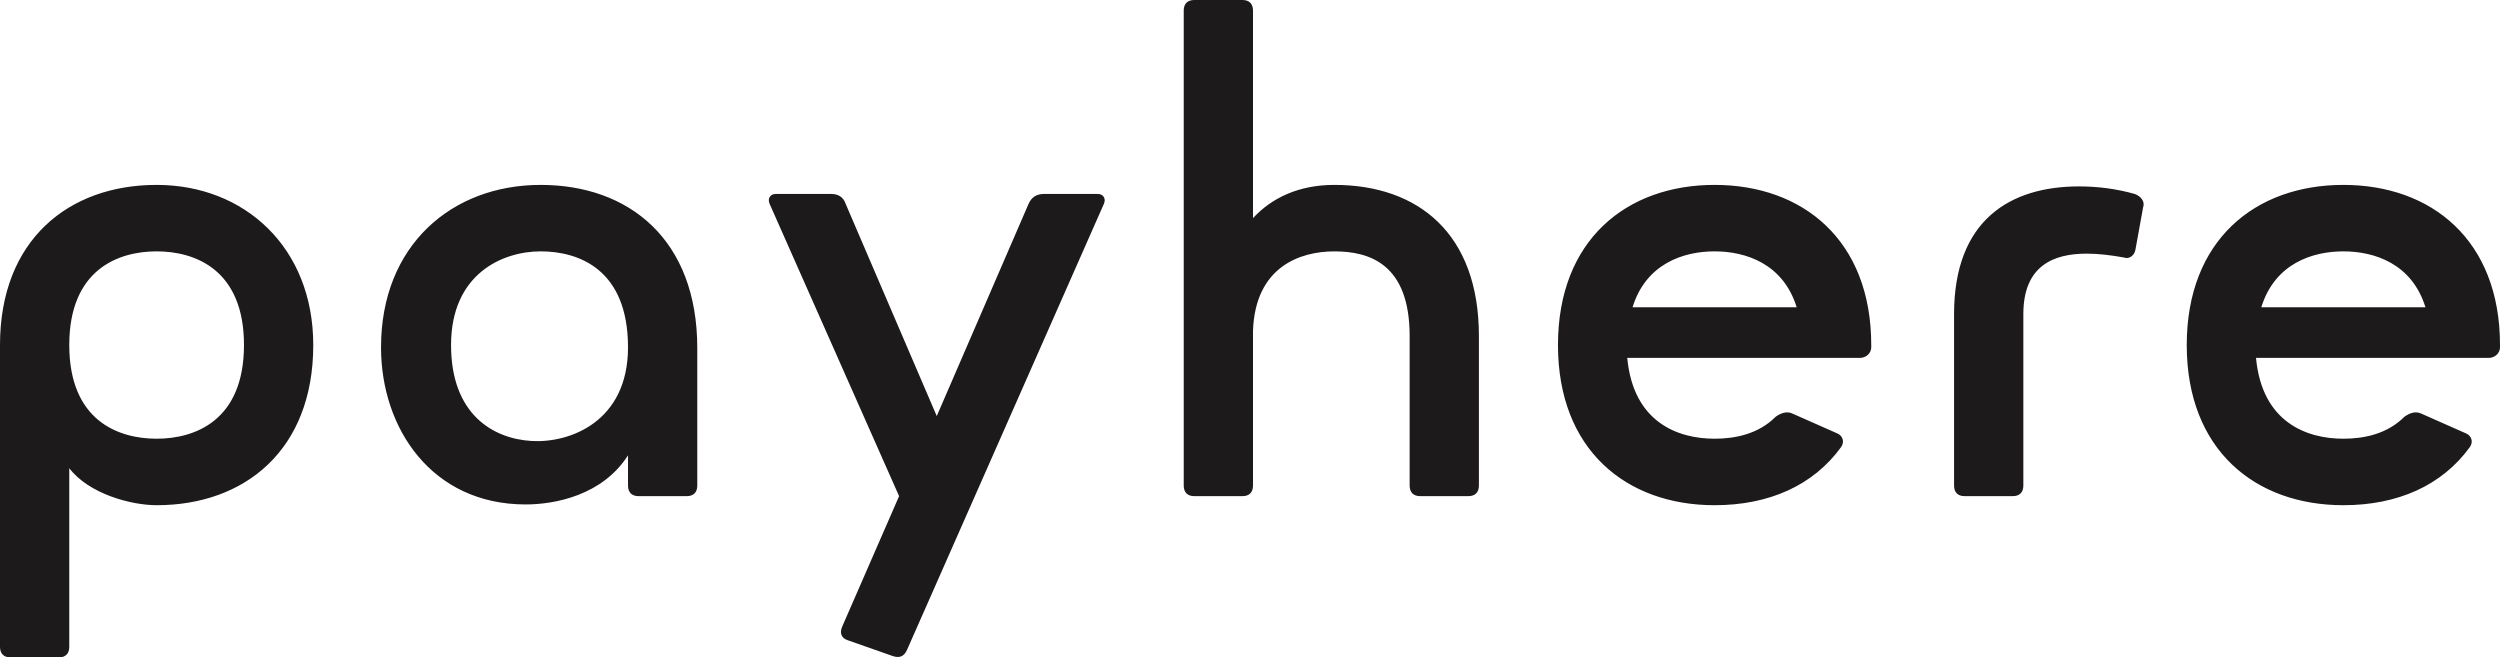 <svg width="270" height="71" viewBox="0 0 270 71" fill="none" xmlns="http://www.w3.org/2000/svg">
<path fill-rule="evenodd" clip-rule="evenodd" d="M0 69.858C0 70.587 0.406 71 1.138 71H6.343C7.076 71 7.481 70.593 7.481 69.858V50.564C9.596 53.338 14.15 54.562 16.915 54.562C26.43 54.562 33.832 48.605 33.832 37.265C33.832 26.741 26.43 19.969 16.915 19.969C7.4 19.969 0 25.927 0 37.265V69.858ZM7.481 37.265C7.481 29.106 12.767 27.147 16.915 27.147C21.063 27.147 26.35 29.106 26.35 37.265C26.35 45.424 21.063 47.381 16.915 47.381C12.767 47.381 7.481 45.424 7.481 37.265ZM75.306 37.59C75.306 25.842 67.906 19.969 58.391 19.969C48.794 19.969 41.151 26.496 41.151 37.51C41.151 46.321 46.681 54.48 56.764 54.48C59.937 54.48 65.061 53.5 67.825 49.177V52.439C67.825 53.175 68.232 53.583 68.964 53.583H74.169C74.901 53.583 75.306 53.175 75.306 52.439V37.59ZM67.825 37.51C67.825 45.587 61.481 47.871 57.415 47.626C53.268 47.381 48.714 44.77 48.714 37.265C48.714 29.596 54.244 27.147 58.391 27.147C62.539 27.147 67.825 29.106 67.825 37.51ZM96.409 70.85C97.064 71.079 97.615 70.964 97.954 70.196L119.223 22.008C119.474 21.439 119.14 20.948 118.572 20.948H112.717C111.985 20.948 111.415 21.274 111.09 22.008L101.169 44.934L91.328 22.008C91.085 21.274 90.515 20.948 89.782 20.948H83.765C83.195 20.948 82.871 21.436 83.115 22.008L97.102 53.583L90.96 67.667C90.652 68.375 90.875 68.906 91.529 69.136L96.409 70.85ZM144.108 27.148C147.848 27.148 152.241 28.453 152.241 36.285V52.439C152.241 53.175 152.646 53.583 153.378 53.583H158.584C159.314 53.583 159.721 53.175 159.721 52.439V36.285C159.721 25.19 153.134 19.969 144.108 19.969C140.286 19.969 137.358 21.356 135.324 23.558V1.142C135.324 0.408 134.917 0 134.186 0H128.981C128.251 0 127.843 0.41 127.843 1.142V52.439C127.843 53.173 128.25 53.583 128.981 53.583H134.186C134.918 53.583 135.324 53.175 135.324 52.439V35.715C135.568 28.78 140.448 27.148 144.108 27.148ZM202.094 37.265C202.094 25.924 194.692 19.969 185.177 19.969C175.661 19.969 168.261 25.924 168.261 37.265C168.261 48.605 175.661 54.562 185.177 54.562C191.032 54.562 195.831 52.439 198.841 48.28C199.248 47.708 199.002 47.054 198.432 46.811L193.635 44.689C192.984 44.362 192.334 44.607 191.764 45.016C189.895 46.891 187.372 47.381 185.177 47.381C181.274 47.381 176.395 45.669 175.743 38.652H200.872C201.524 38.652 202.094 38.162 202.094 37.51V37.265ZM176.314 33.186C177.777 28.453 181.843 27.147 185.177 27.147C188.512 27.147 192.577 28.453 194.042 33.186H176.314ZM231.451 22.416C231.695 21.763 231.208 21.193 230.556 20.948C228.525 20.376 226.491 20.132 224.538 20.132C217.057 20.132 211.039 23.803 211.039 33.919V52.439C211.039 53.175 211.445 53.583 212.178 53.583H217.382C218.114 53.583 218.521 53.175 218.521 52.439V33.919C218.521 28.698 221.775 27.393 225.352 27.393C226.653 27.393 227.955 27.556 229.337 27.801C229.988 28.046 230.556 27.556 230.638 26.904L231.451 22.416ZM270 37.265C270 25.924 262.599 19.969 253.083 19.969C243.57 19.969 236.168 25.924 236.168 37.265C236.168 48.605 243.57 54.562 253.083 54.562C258.939 54.562 263.737 52.439 266.746 48.28C267.153 47.708 266.909 47.054 266.339 46.811L261.542 44.689C260.892 44.362 260.24 44.607 259.67 45.016C257.8 46.891 255.279 47.381 253.083 47.381C249.179 47.381 244.302 45.669 243.649 38.652H268.78C269.43 38.652 270 38.162 270 37.51V37.265ZM244.219 33.186C245.683 28.453 249.75 27.147 253.083 27.147C256.419 27.147 260.485 28.453 261.949 33.186H244.219Z" fill="#1C1A1A"/>
</svg>
